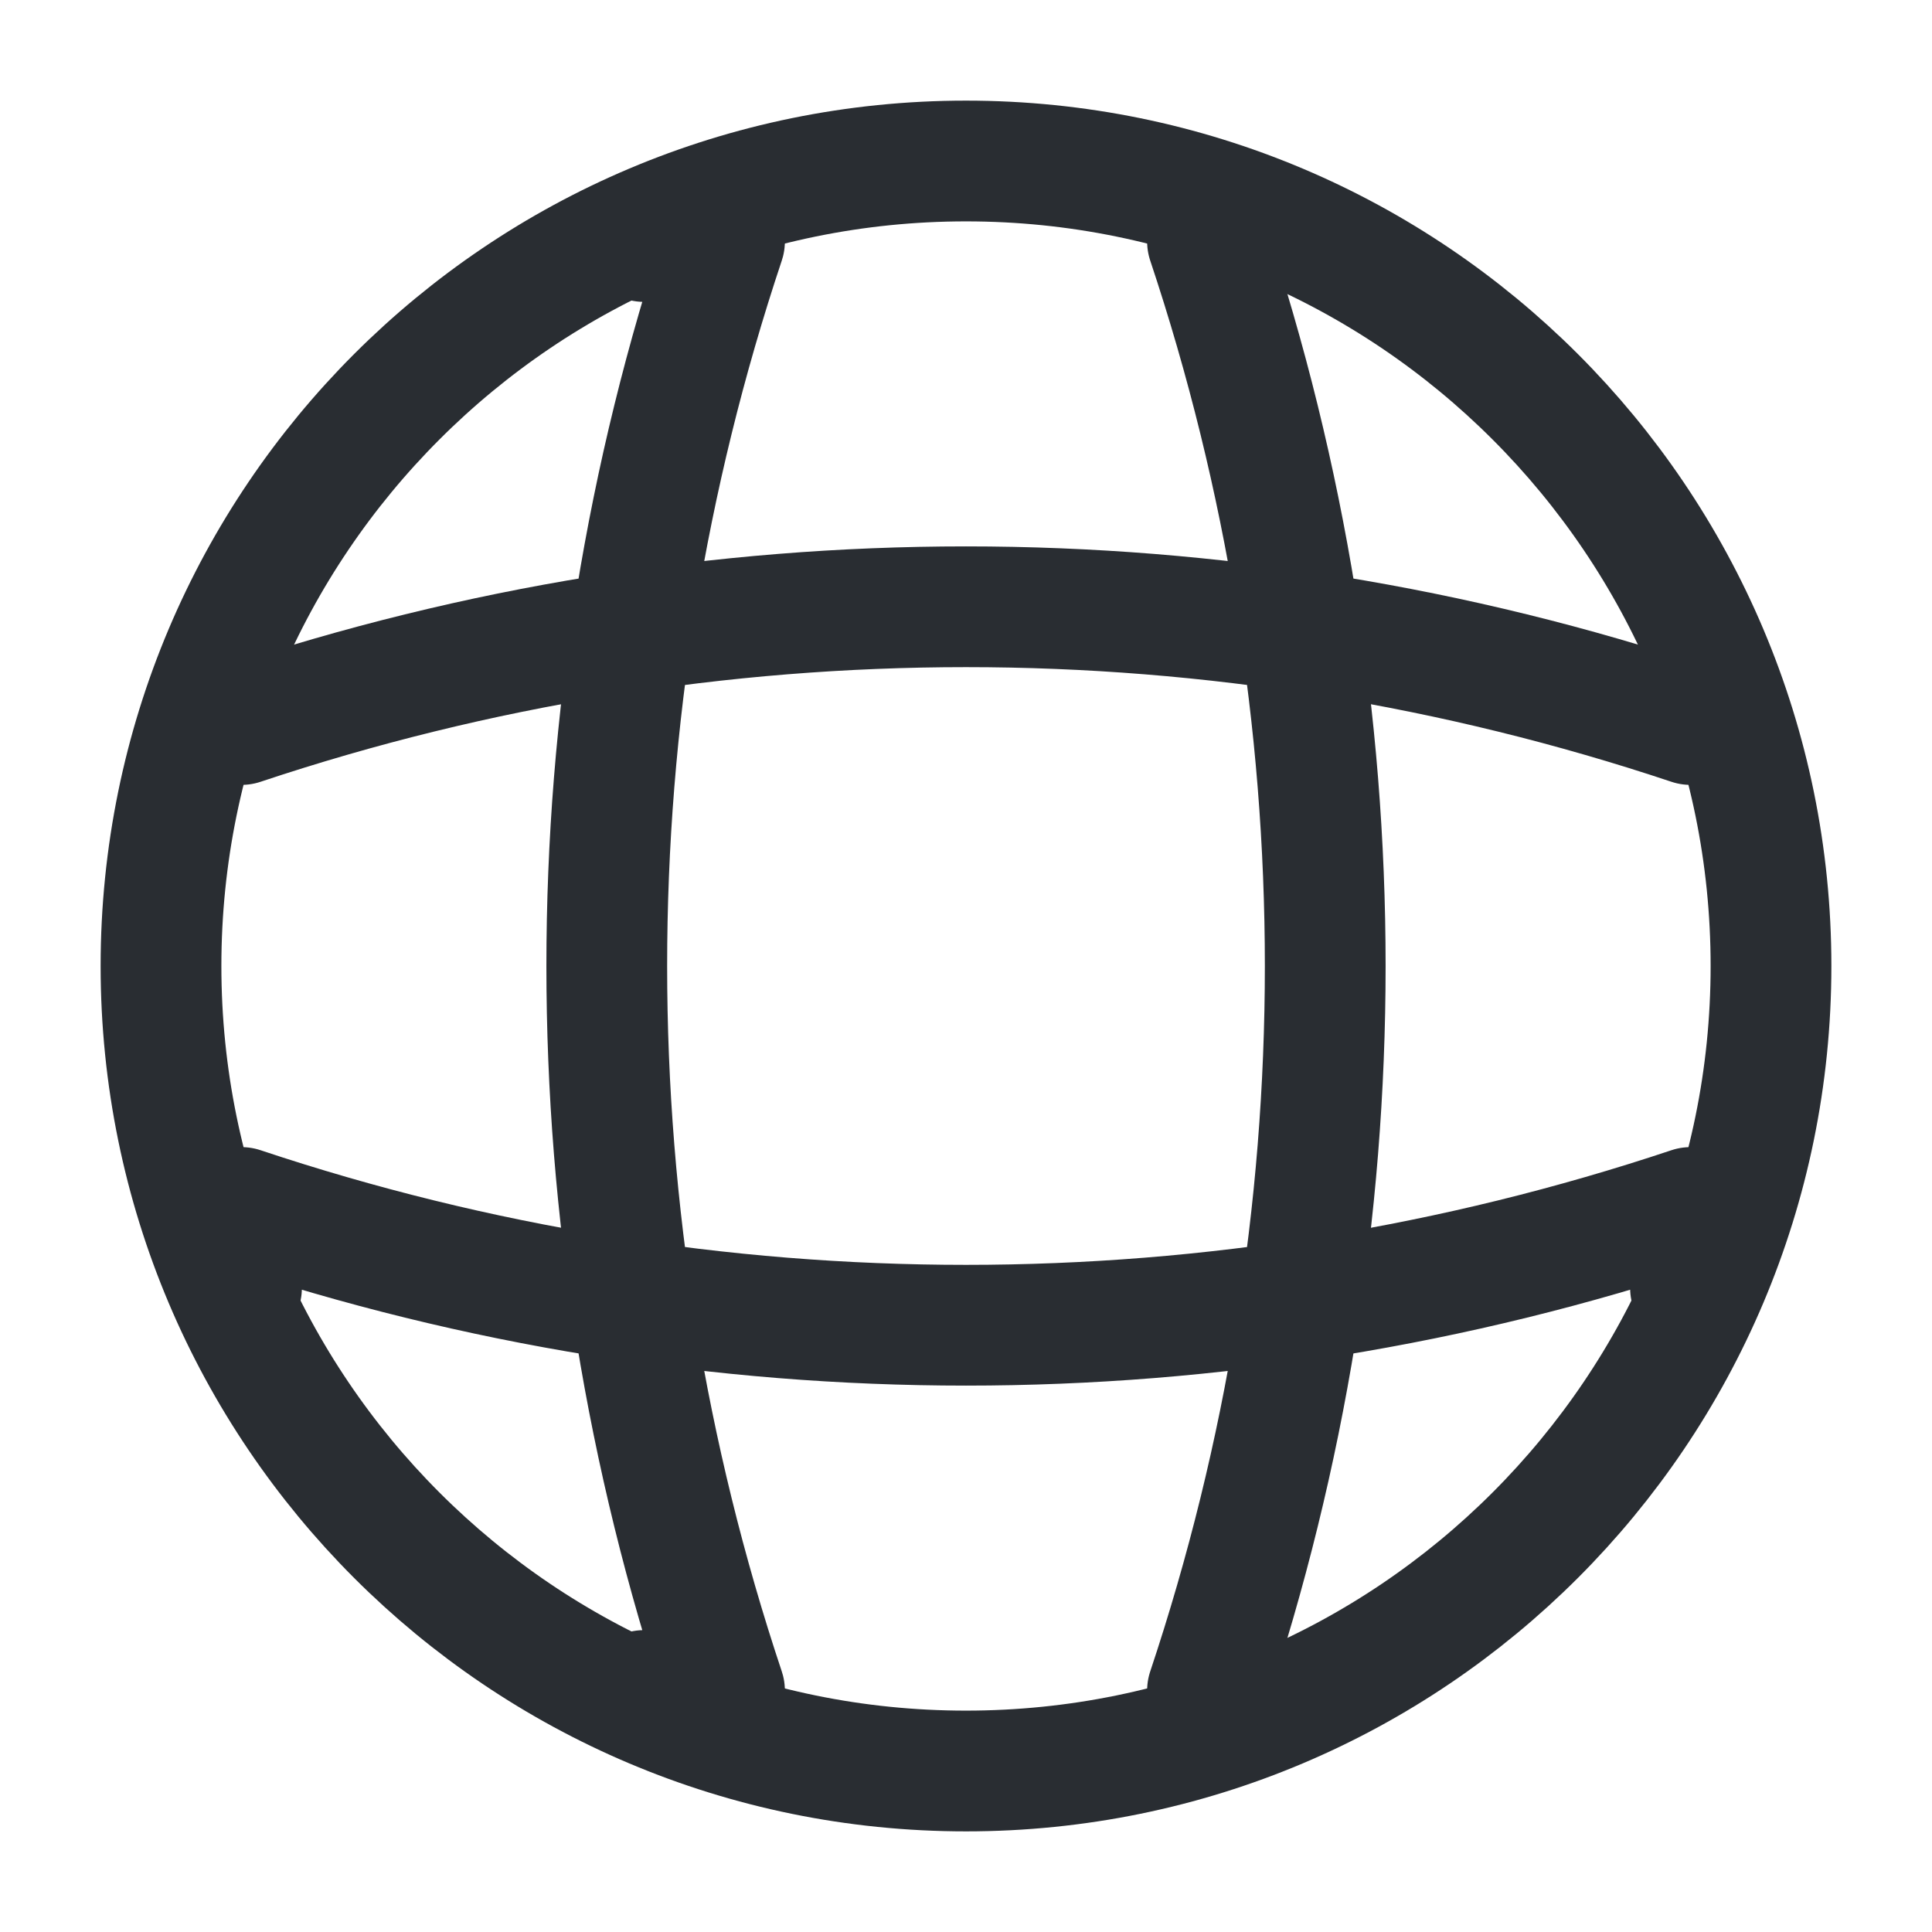 <svg xmlns="http://www.w3.org/2000/svg" fill="none" viewBox="0 0 24 24" height="24" width="24">
<path stroke-linejoin="round" stroke-linecap="round" stroke-width="1.5" stroke="#292D32" d="M12 22C17.523 22 22 17.523 22 12C22 6.477 17.523 2 12 2C6.477 2 2 6.477 2 12C2 17.523 6.477 22 12 22Z"></path>
<path stroke-linejoin="round" stroke-linecap="round" stroke-width="1.5" stroke="#292D32" d="M8 3H9C7.05 8.84 7.05 15.16 9 21H8"></path>
<path stroke-linejoin="round" stroke-linecap="round" stroke-width="1.5" stroke="#292D32" d="M15 3C16.95 8.84 16.95 15.16 15 21"></path>
<path stroke-linejoin="round" stroke-linecap="round" stroke-width="1.5" stroke="#292D32" d="M3 16V15C8.84 16.95 15.16 16.95 21 15V16"></path>
<path stroke-linejoin="round" stroke-linecap="round" stroke-width="1.5" stroke="#292D32" d="M3 9C8.84 7.05 15.16 7.05 21 9"></path>
</svg>

